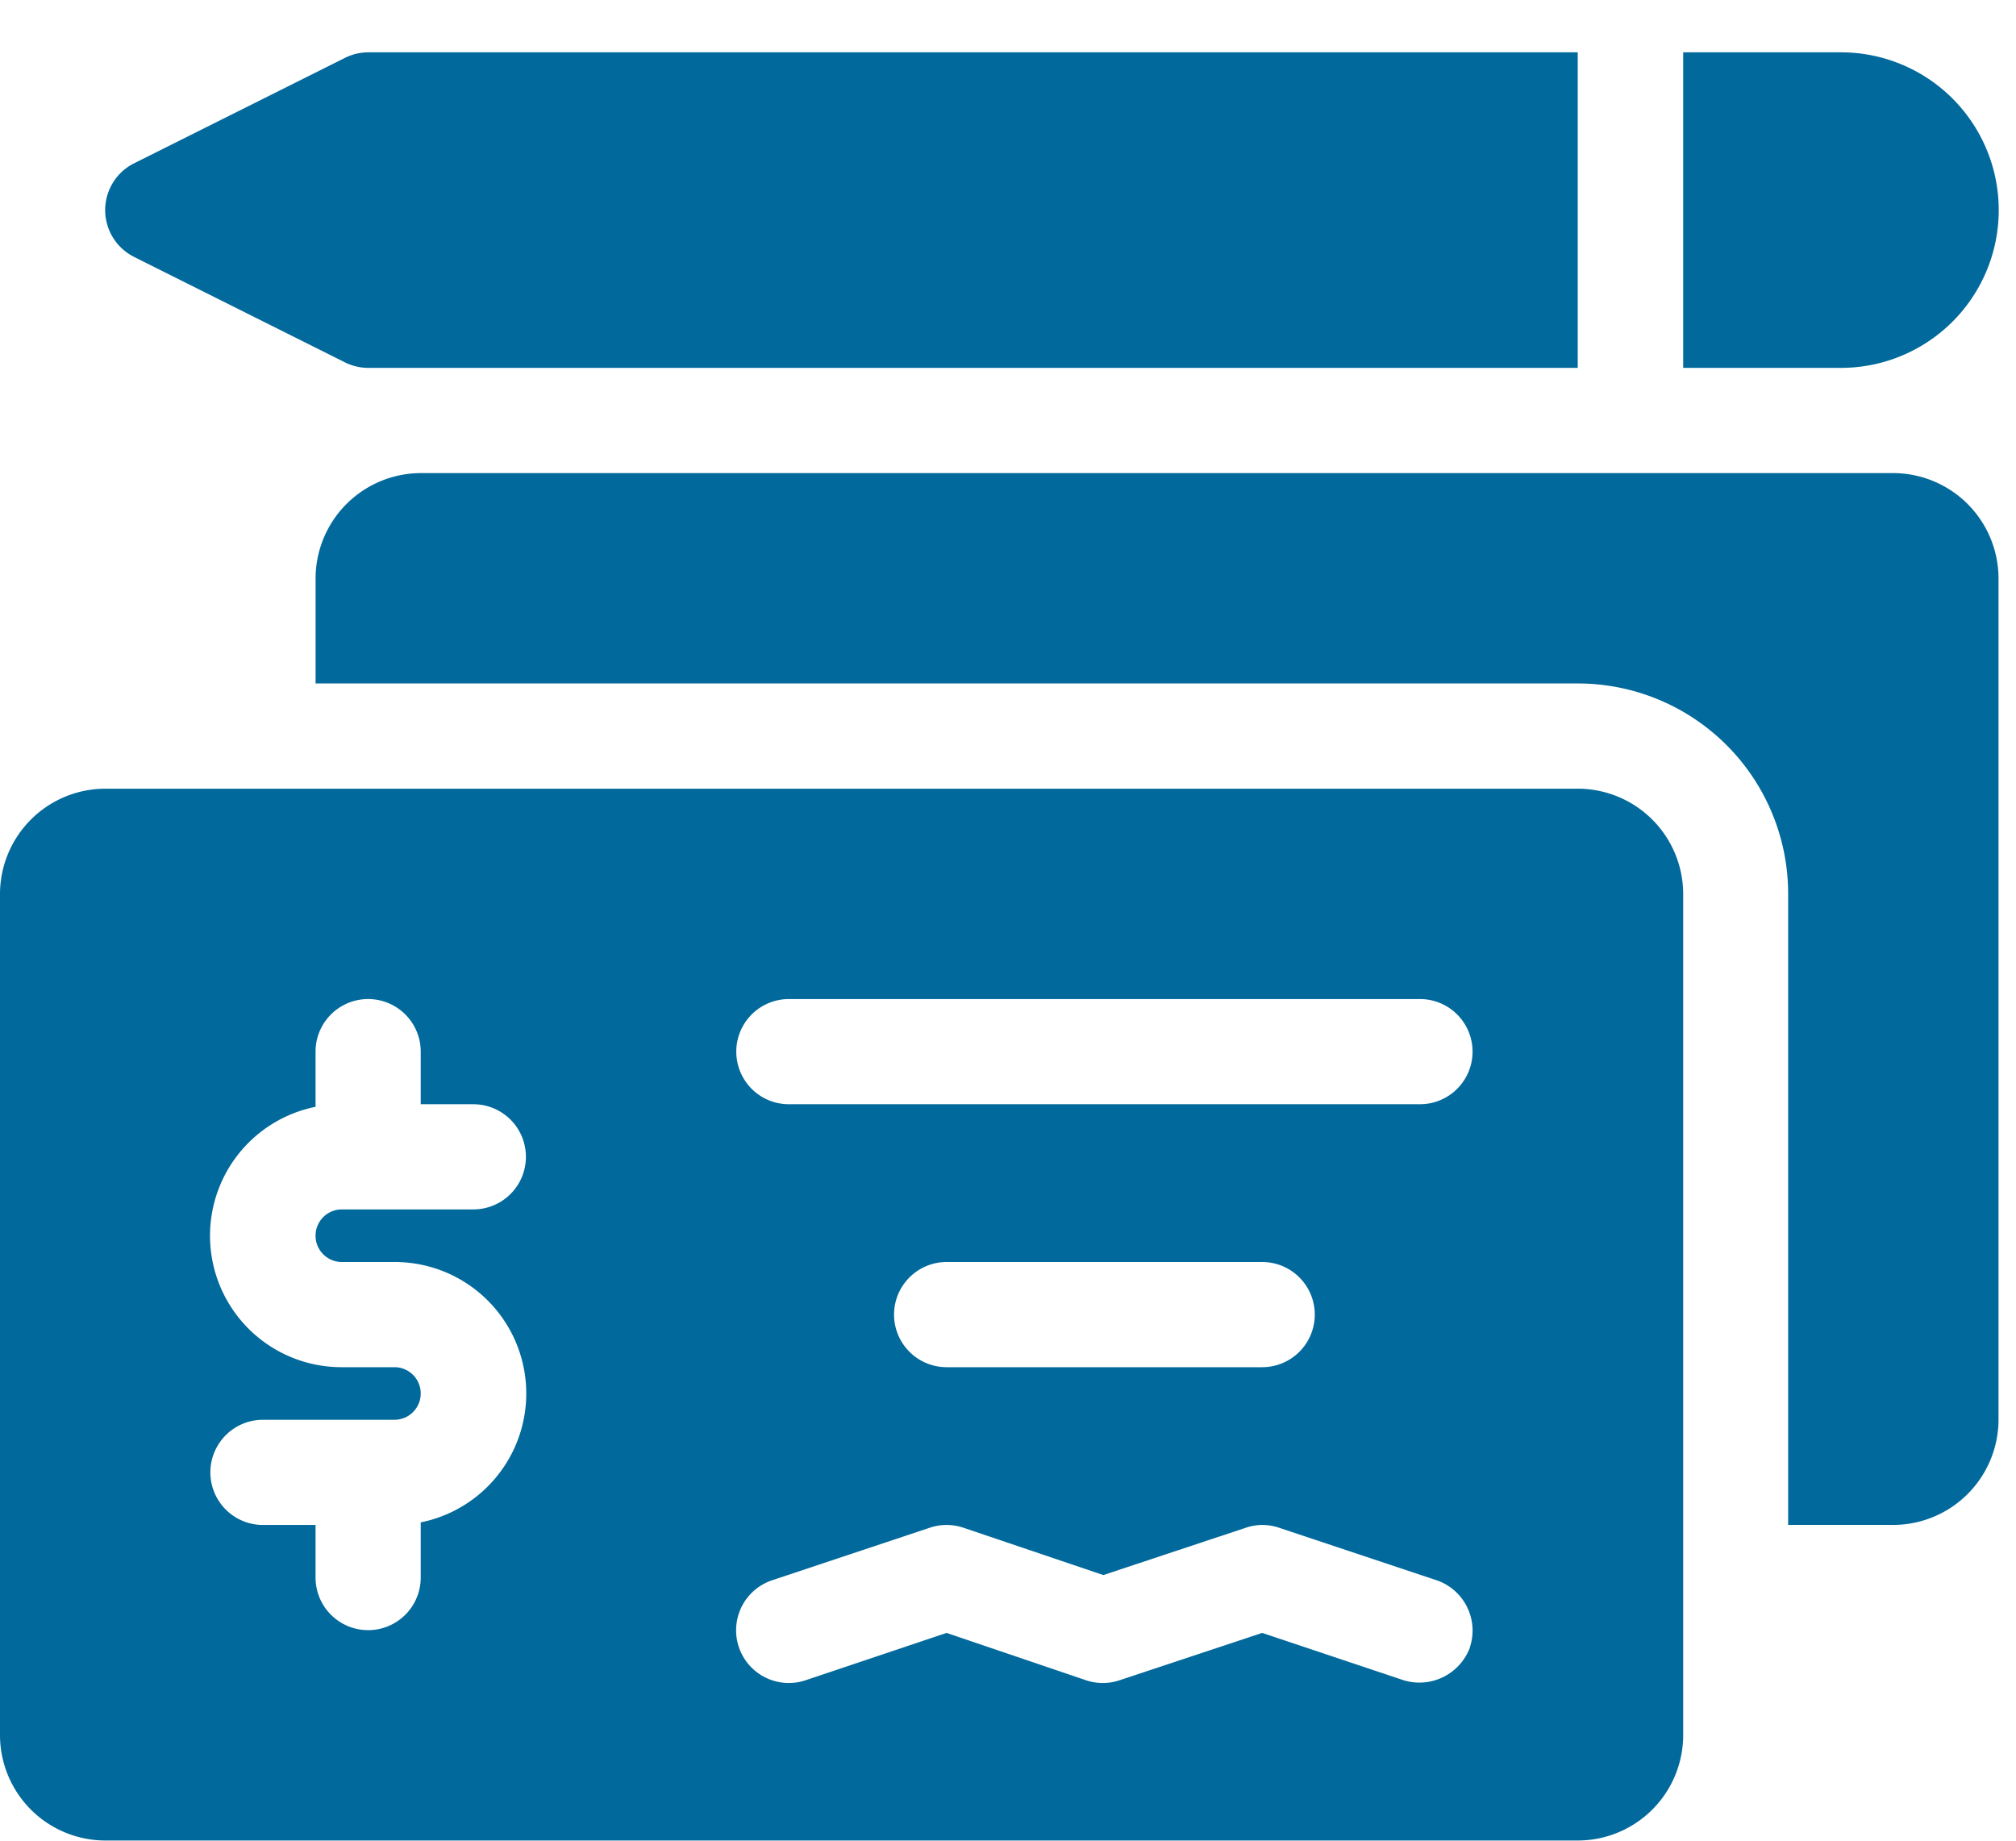 <svg xmlns="http://www.w3.org/2000/svg" xmlns:xlink="http://www.w3.org/1999/xlink" width="46" height="42" viewBox="0 0 46 42"><defs><clipPath id="a"><rect width="46" height="42" transform="translate(0 -0.423)" fill="#01699b"/></clipPath></defs><g transform="translate(-830 -3498)"><g transform="translate(830 3499.253)"><g transform="translate(0 -0.83)" clip-path="url(#a)"><path d="M42.006,8H8.4A2.407,2.407,0,0,0,6,10.4v2.4H34.8a4.8,4.8,0,0,1,4.8,4.8V32h2.4a2.407,2.407,0,0,0,2.4-2.4V10.4a2.407,2.407,0,0,0-2.4-2.4" transform="translate(1.201 2.372)" fill="#01699b"/><path d="M2.66,4.669l4.8,2.4A1.2,1.2,0,0,0,8,7.2h27.6V0H8a1.2,1.2,0,0,0-.54.132l-4.8,2.4a1.194,1.194,0,0,0,0,2.136" transform="translate(0.4 0.771)" fill="#01699b"/><path d="M39.2,3.6A3.6,3.6,0,0,0,35.6,0H32V7.2h3.6a3.6,3.6,0,0,0,3.6-3.6" transform="translate(6.406 0.771)" fill="#01699b"/><path d="M36.006,14H2.4A2.407,2.407,0,0,0,0,16.4V35.6A2.407,2.407,0,0,0,2.4,38H36.006a2.407,2.407,0,0,0,2.4-2.4V16.4a2.407,2.407,0,0,0-2.4-2.4M7.8,24.8H9a3,3,0,0,1,.6,5.941V32a1.2,1.2,0,0,1-2.4,0V30.8H6a1.2,1.2,0,1,1,0-2.4H9a.6.6,0,1,0,0-1.2H7.8a3,3,0,0,1-.6-5.941V20a1.2,1.2,0,0,1,2.4,0v1.2h1.2a1.2,1.2,0,1,1,0,2.4h-3a.6.6,0,1,0,0,1.2m25.744,8.785a1.231,1.231,0,0,1-1.524.756L28.8,33.263l-3.253,1.08a1.2,1.2,0,0,1-.768,0l-3.18-1.08-3.216,1.08a1.2,1.2,0,0,1-.768-2.28l3.6-1.2a1.2,1.2,0,0,1,.768,0l3.192,1.08,3.253-1.08a1.166,1.166,0,0,1,.756,0l3.6,1.2a1.213,1.213,0,0,1,.756,1.524M20.4,26a1.2,1.2,0,0,1,1.2-1.2h7.2a1.2,1.2,0,1,1,0,2.4H21.6A1.2,1.2,0,0,1,20.4,26m12-4.8H18a1.2,1.2,0,1,1,0-2.4h14.4a1.2,1.2,0,0,1,0,2.4" transform="translate(0 3.573)" fill="#01699b"/></g></g></g></svg>